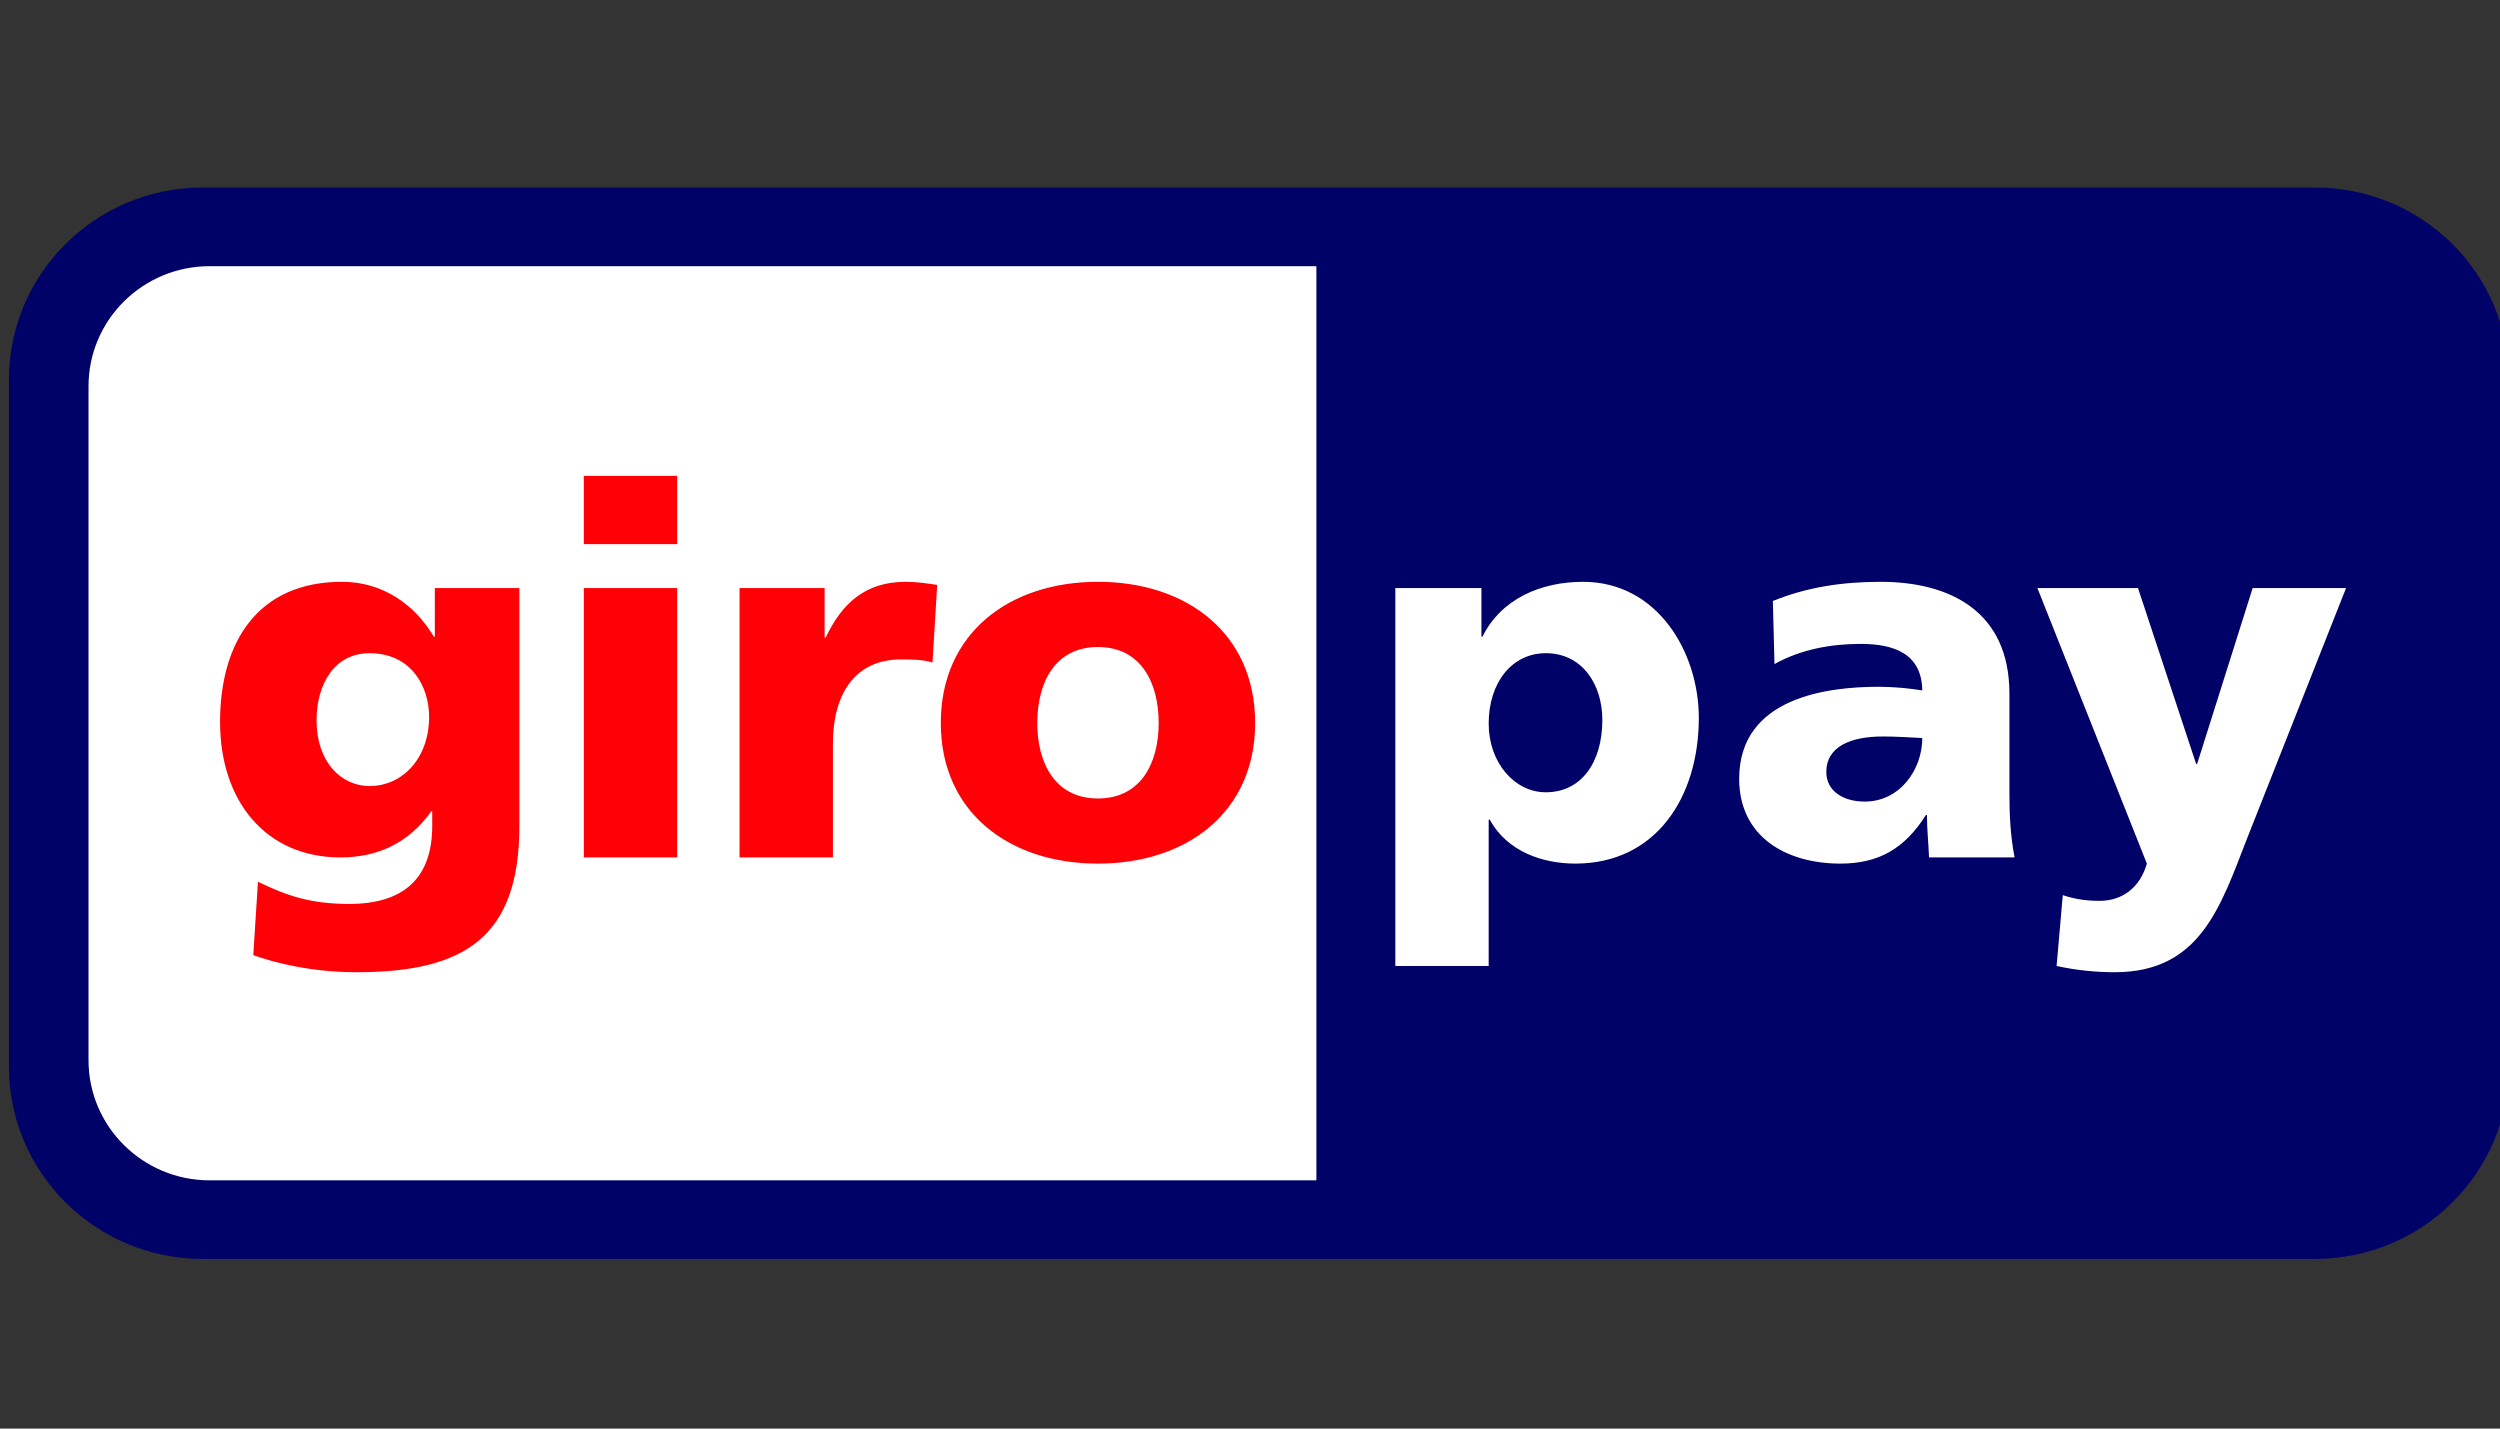<svg width="140" height="80" viewBox="0 0 140 80" fill="none" xmlns="http://www.w3.org/2000/svg">
<rect x="0" y="0" width="140" height="80" fill="#333333" stroke="none"/>
<g clip-path="url(#clip0_2059_4062)">
<path fill-rule="evenodd" clip-rule="evenodd" d="M0.5 21.265C0.5 15.32 5.361 10.5 11.354 10.5H129.646C135.642 10.5 140.5 15.32 140.5 21.265V59.737C140.5 65.679 135.642 70.5 129.646 70.5H11.354C5.361 70.5 0.5 65.679 0.5 59.737V21.265Z" fill="#000268"/>
<path fill-rule="evenodd" clip-rule="evenodd" d="M4.957 21.633V59.372C4.957 63.086 7.995 66.099 11.743 66.099H73.718V14.906H11.743C7.995 14.906 4.957 17.919 4.957 21.633ZM89.731 40.314C89.731 42.717 88.538 44.368 86.564 44.368C84.82 44.368 83.366 42.717 83.366 40.517C83.366 38.258 84.644 36.579 86.564 36.579C88.599 36.579 89.731 38.316 89.731 40.314ZM78.139 54.095H83.366V45.901H83.424C84.415 47.696 86.391 48.361 88.221 48.361C92.723 48.361 95.134 44.657 95.134 40.198C95.134 36.551 92.839 32.582 88.655 32.582C86.275 32.582 84.067 33.539 83.018 35.653H82.96V32.932H78.139V54.095ZM102.273 43.237C102.273 41.791 103.666 41.243 105.44 41.243C106.224 41.243 106.98 41.298 107.648 41.329C107.648 43.094 106.399 44.889 104.422 44.889C103.202 44.889 102.273 44.282 102.273 43.237ZM112.817 48.015C112.586 46.829 112.527 45.64 112.527 44.454V38.837C112.527 34.234 109.188 32.582 105.323 32.582C103.088 32.582 101.142 32.901 99.281 33.655L99.37 37.189C100.818 36.377 102.506 36.058 104.191 36.058C106.077 36.058 107.617 36.609 107.648 38.666C106.98 38.549 106.049 38.46 105.207 38.46C102.42 38.46 97.394 39.012 97.394 43.614C97.394 46.887 100.065 48.362 103.057 48.362C105.207 48.362 106.66 47.525 107.851 45.64H107.909C107.909 46.424 107.995 47.203 108.026 48.015H112.817ZM115.169 54.095C116.238 54.328 117.328 54.445 118.422 54.445C123.216 54.445 124.347 50.767 125.829 46.973L131.379 32.932H126.149L123.041 42.775H122.982L119.728 32.932H114.095L120.224 48.361C119.845 49.694 118.858 50.448 117.579 50.448C116.851 50.448 116.214 50.36 115.516 50.129L115.169 54.095Z" fill="white"/>
<path fill-rule="evenodd" clip-rule="evenodd" d="M17.727 40.345C17.727 38.289 18.744 36.579 20.691 36.579C23.043 36.579 24.03 38.461 24.03 40.14C24.03 42.457 22.548 44.019 20.691 44.019C19.123 44.019 17.727 42.69 17.727 40.345ZM29.085 32.933H24.35V35.653H24.295C23.188 33.799 21.385 32.582 19.151 32.582C14.446 32.582 12.324 35.944 12.324 40.431C12.324 44.89 14.91 48.015 19.061 48.015C21.155 48.015 22.898 47.203 24.147 45.438H24.205V46.25C24.205 49.202 22.579 50.62 19.559 50.62C17.379 50.62 16.042 50.157 14.446 49.377L14.184 53.489C15.402 53.924 17.465 54.445 19.965 54.445C26.066 54.445 29.085 52.447 29.085 46.25V32.933ZM37.922 26.65H32.693V30.472H37.922V26.65ZM32.695 48.015H37.922V32.933H32.695V48.015ZM52.482 32.757C51.959 32.672 51.319 32.582 50.711 32.582C48.444 32.582 47.138 33.8 46.237 35.711H46.178V32.933H41.415V48.015H46.643V41.648C46.643 38.694 48.011 36.928 50.449 36.928C51.061 36.928 51.639 36.928 52.22 37.1L52.482 32.757ZM61.485 44.715C59.074 44.715 58.087 42.717 58.087 40.489C58.087 38.23 59.074 36.233 61.485 36.233C63.898 36.233 64.886 38.231 64.886 40.489C64.886 42.717 63.898 44.715 61.485 44.715ZM61.485 48.362C66.481 48.362 70.288 45.469 70.288 40.489C70.288 35.479 66.481 32.582 61.485 32.582C56.489 32.582 52.685 35.479 52.685 40.489C52.685 45.469 56.488 48.362 61.485 48.362Z" fill="#FF0007"/>
</g>
<defs>
<clipPath id="clip0_2059_4062">
<rect width="140" height="80" fill="white"/>
</clipPath>
</defs>
</svg>
